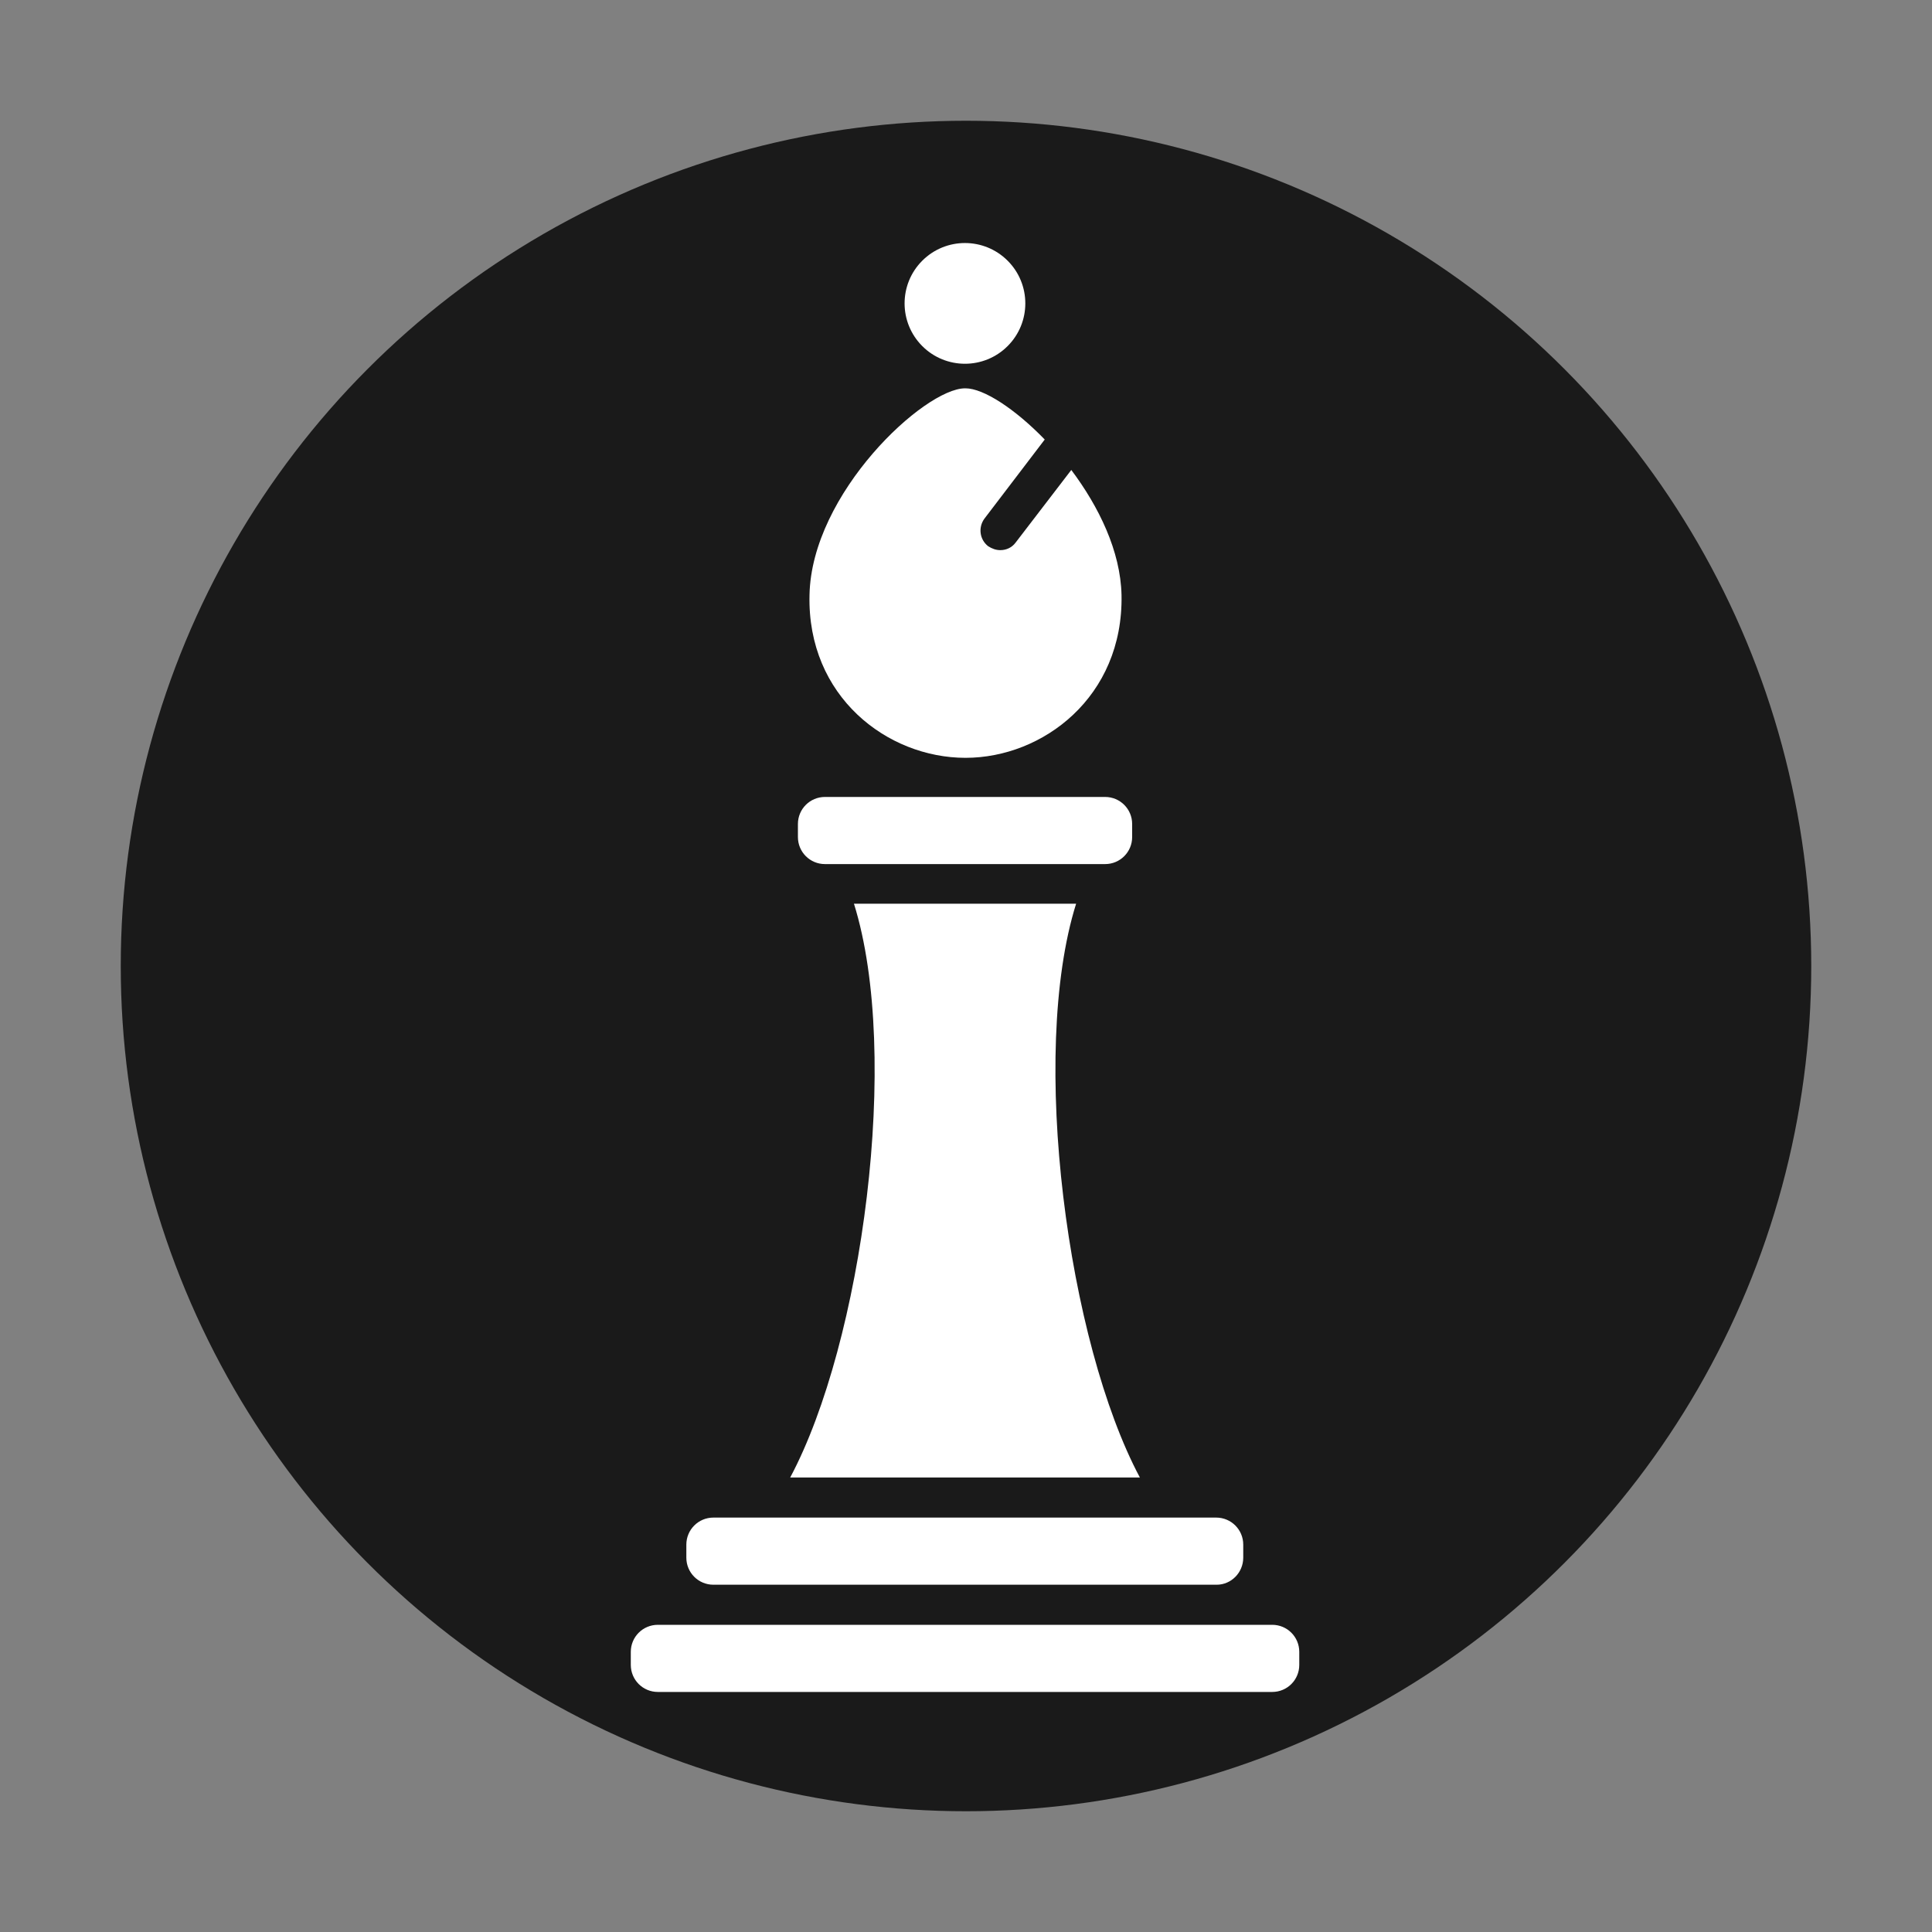<svg xmlns="http://www.w3.org/2000/svg" xmlns:xlink="http://www.w3.org/1999/xlink" id="Ebene_1" x="0px" y="0px" viewBox="0 0 400 400" style="enable-background:new 0 0 400 400;" xml:space="preserve"><rect x="0" y="0" width="400" height="400" fill="#808080" stroke="none"/><style type="text/css">	.st0{fill:#1A1A1A;}	.st1{fill:#FFFFFF;}</style><circle class="st0" cx="200" cy="200" r="175"></circle><g>	<g>		<path class="st1" d="M263.4,350.3H136.2c-3.1,0-5.6-2.5-5.6-5.6V342c0-3.1,2.5-5.6,5.6-5.6h127.2c3.1,0,5.6,2.5,5.6,5.6v2.7   C269,347.8,266.5,350.3,263.4,350.3z"></path>	</g>	<g>		<path class="st1" d="M222.8,187.1h-46c9.8,31.3,1.7,90.9-13.2,118.8H236C221.1,278,213,218.3,222.8,187.1z"></path>	</g>	<g>					<ellipse transform="matrix(0.707 -0.707 0.707 0.707 14.125 159.673)" class="st1" cx="199.8" cy="62.8" rx="12.5" ry="12.5"></ellipse>	</g>	<g>		<path class="st1" d="M251.9,328.1H147.7c-3.1,0-5.6-2.5-5.6-5.6v-2.7c0-3.1,2.5-5.6,5.6-5.6h104.1c3.1,0,5.6,2.5,5.6,5.6v2.7   C257.4,325.6,254.9,328.1,251.9,328.1z"></path>	</g>	<g>		<path class="st1" d="M228.8,178.9h-58c-3.1,0-5.6-2.5-5.6-5.6v-2.7c0-3.1,2.5-5.6,5.6-5.6h58c3.1,0,5.6,2.5,5.6,5.6v2.7   C234.4,176.4,231.9,178.9,228.8,178.9z"></path>	</g>	<g>		<path class="st1" d="M210.3,112.3c-0.8,1.1-2,1.6-3.2,1.6c-0.9,0-1.7-0.3-2.5-0.8c-1.8-1.4-2.1-3.9-0.8-5.7L216.3,91   c-6.2-6.4-12.7-10.6-16.4-10.6h-0.1c-8.4,0-31.8,21.7-32.2,42.8c-0.5,21,16.1,33.7,32.3,33.7h0c16,0,32.7-12.6,32.3-33.7   c-0.2-9.1-4.7-18.3-10.4-25.9L210.3,112.3z"></path>	</g></g></svg>